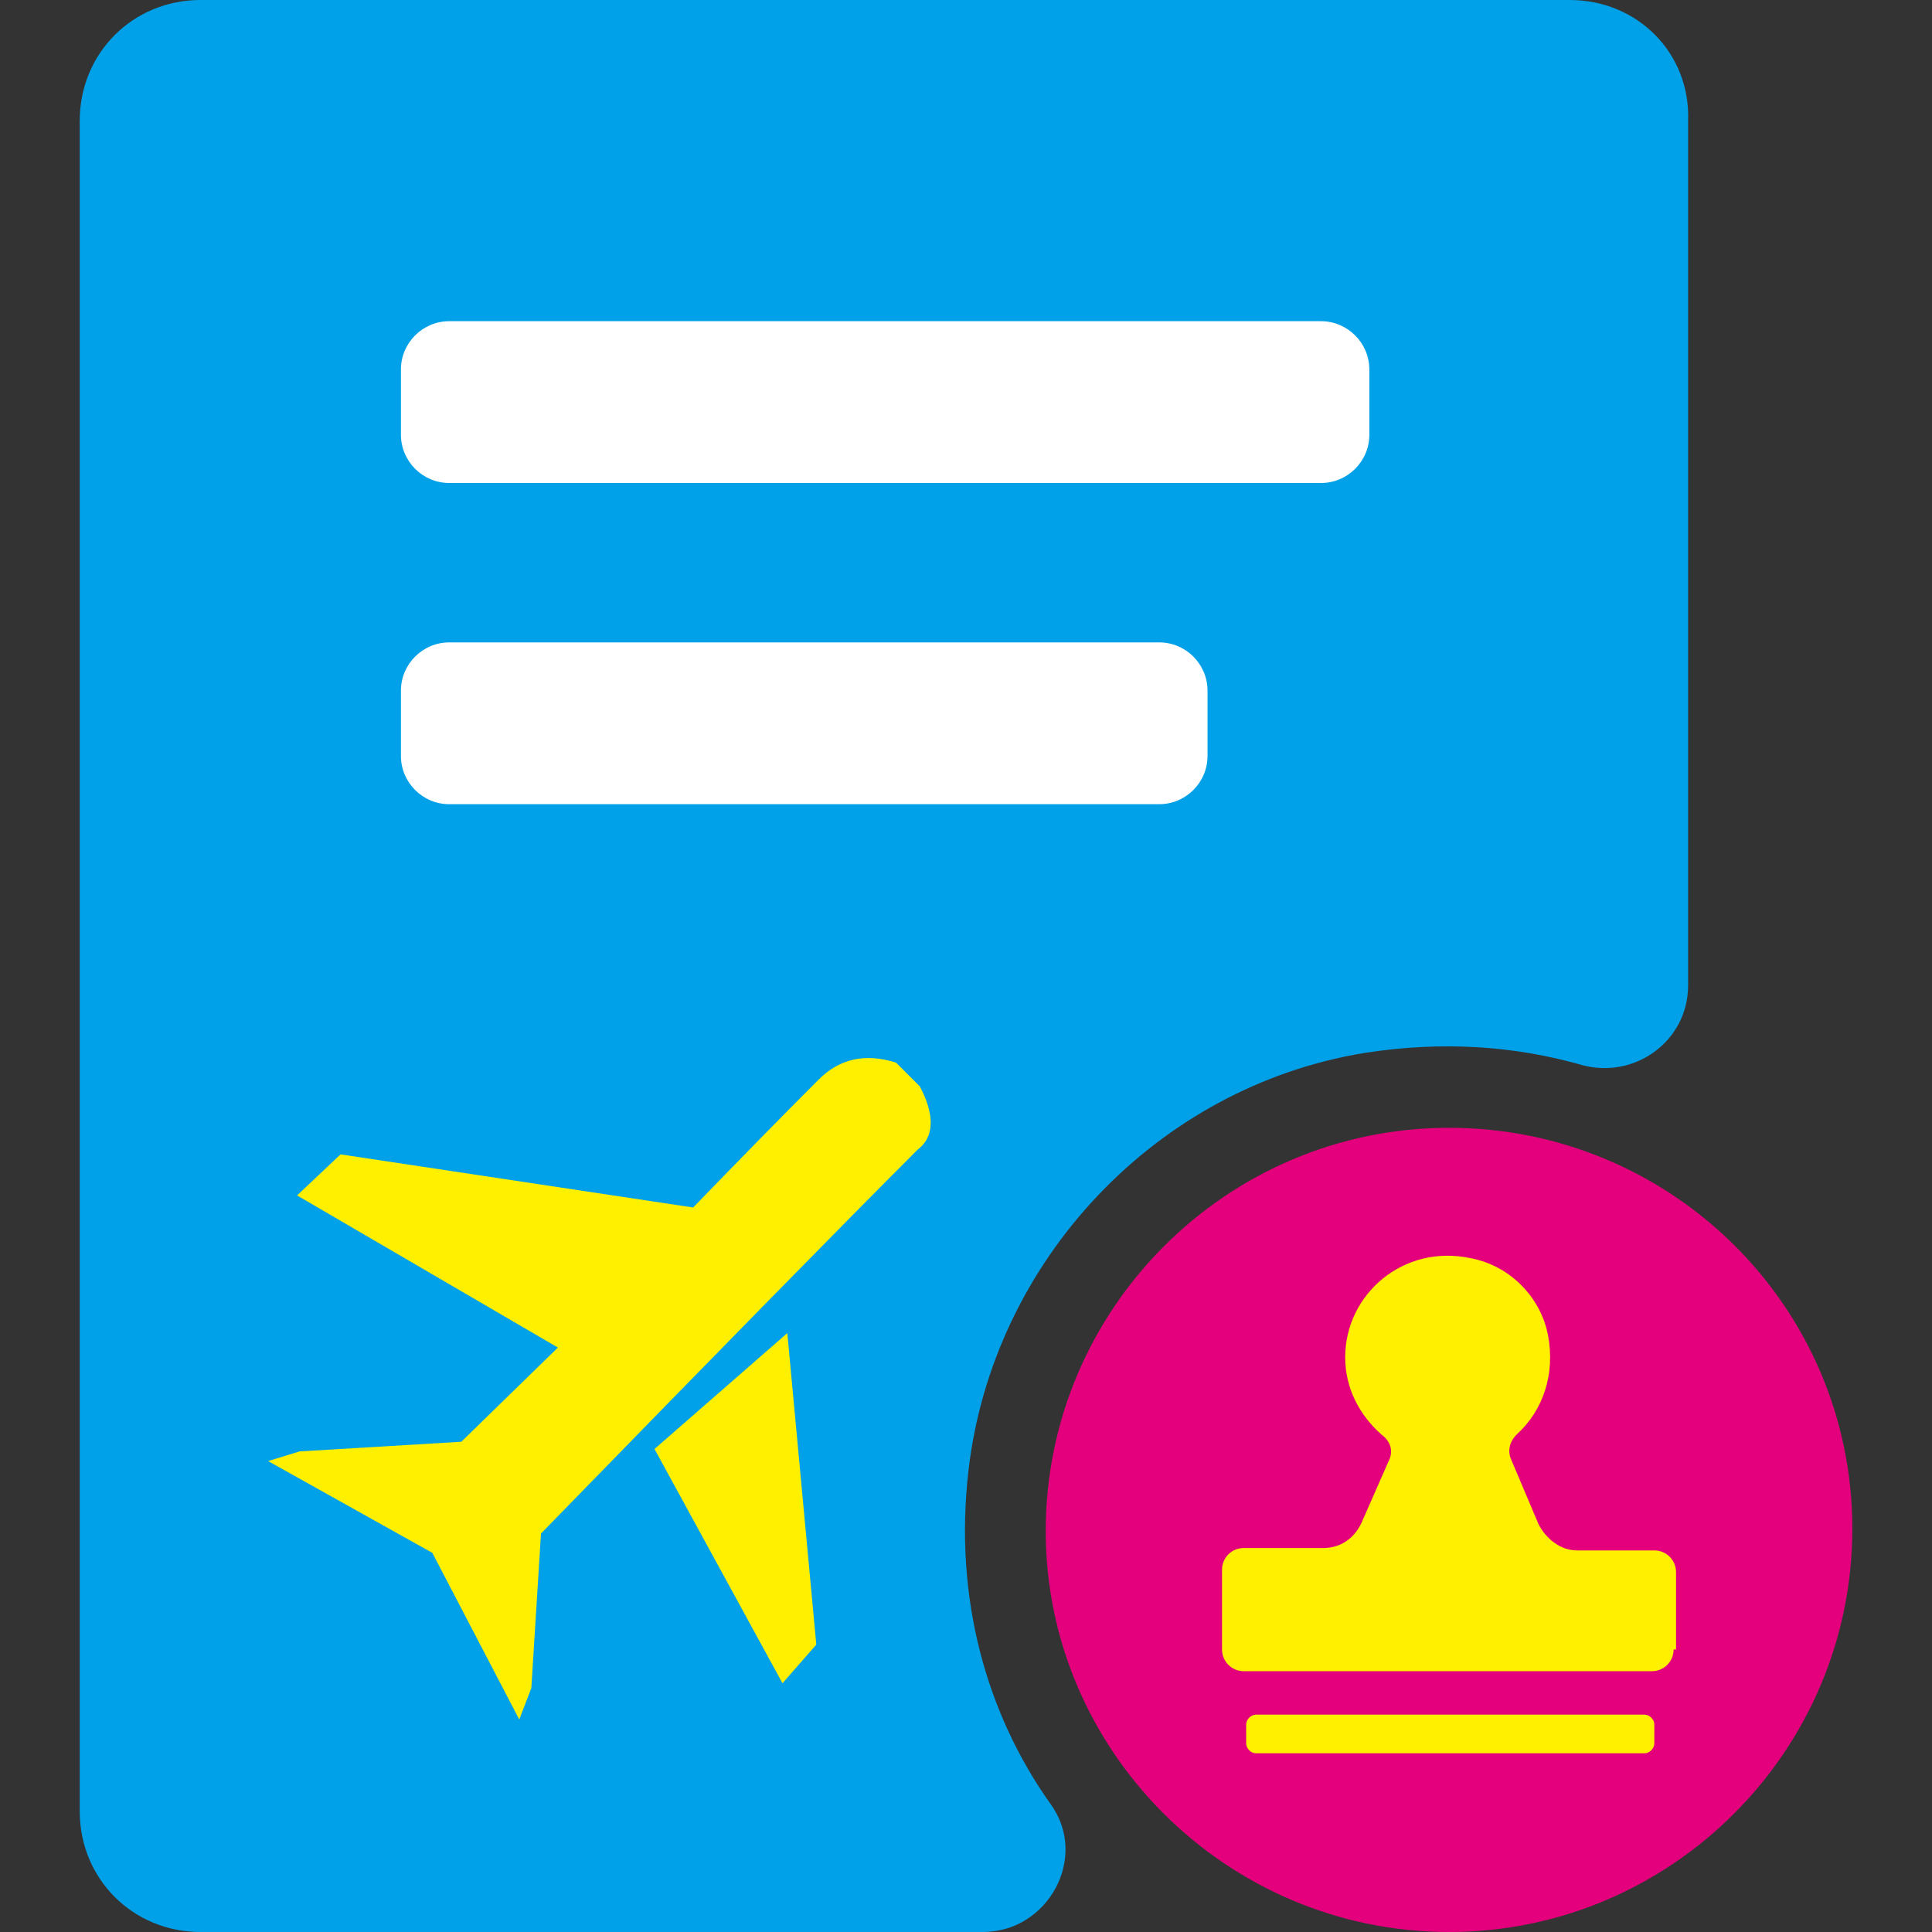 <svg xmlns="http://www.w3.org/2000/svg" xmlns:xlink="http://www.w3.org/1999/xlink" fill="none" version="1.1" width="60" height="60" viewBox="0 0 60 60"><rect x="0" y="0" width="60" height="60" fill="#333333" stroke="none"/><defs><clipPath id="master_svg0_83_04164"><rect x="0" y="0" width="60" height="60" rx="0"/></clipPath></defs><g clip-path="url(#master_svg0_83_04164)"><g><path d="M45.001,35.025C38.101,35.025,32.476,40.65,32.476,47.55C32.476,54.375,38.101,60,45.001,60C51.901,60,57.526,54.375,57.526,47.475C57.526,40.575,51.901,35.025,45.001,35.025Z" fill="#E4007D" fill-opacity="1" style="mix-blend-mode:passthrough"/></g><g><path d="M51.376,54.15C51.376,54.3,51.226,54.45,51.076,54.45L39.001,54.45C38.851,54.45,38.701,54.3,38.701,54.15L38.701,53.55C38.701,53.4,38.851,53.25,39.001,53.25L51.076,53.25C51.226,53.25,51.376,53.4,51.376,53.55L51.376,54.15ZM51.976,51.225C51.976,51.6,51.676,51.9,51.301,51.9L38.626,51.9C38.251,51.9,37.951,51.6,37.951,51.225L37.951,48.75C37.951,48.375,38.251,48.075,38.626,48.075L41.101,48.075C41.626,48.075,42.076,47.775,42.301,47.25L43.126,45.375C43.276,45.075,43.201,44.775,42.901,44.55C42.226,43.95,41.776,43.125,41.776,42.15C41.776,40.2,43.576,38.625,45.676,39.075C46.876,39.3,47.851,40.275,48.076,41.475C48.301,42.675,47.926,43.8,47.101,44.55C46.876,44.775,46.801,45.075,46.951,45.375L47.776,47.325C48.001,47.775,48.451,48.15,48.976,48.15L51.376,48.15C51.751,48.15,52.051,48.45,52.051,48.825L52.051,51.225L51.976,51.225Z" fill="#FFF000" fill-opacity="1" style="mix-blend-mode:passthrough"/></g><g><path d="M48.751,0L6.226,0C4.126,0,2.476,1.65,2.476,3.75L2.476,56.25C2.476,58.35,4.126,60,6.226,60L30.526,60C32.551,60,33.826,57.675,32.626,56.025C30.601,53.175,29.626,49.575,30.076,45.675C30.826,39.15,35.926,33.75,42.376,32.7C44.776,32.325,47.026,32.475,49.126,33.075C50.776,33.525,52.426,32.325,52.426,30.6L52.426,3.75C52.501,1.65,50.851,0,48.751,0Z" fill="#00A1E8" fill-opacity="1" style="mix-blend-mode:passthrough"/></g><g><path d="M37.501,23.475C37.501,24.3,36.826,24.975,36.001,24.975L13.951,24.975C13.126,24.975,12.451,24.3,12.451,23.475L12.451,21.45C12.451,20.625,13.126,19.95,13.951,19.95L36.001,19.95C36.826,19.95,37.501,20.625,37.501,21.45L37.501,23.475ZM42.526,13.5C42.526,14.325,41.851,15,41.026,15L13.951,15C13.126,15,12.451,14.325,12.451,13.5L12.451,11.475C12.451,10.65,13.126,9.975,13.951,9.975L41.026,9.975C41.851,9.975,42.526,10.65,42.526,11.475L42.526,13.5Z" fill="#FFFFFF" fill-opacity="1"/></g><g><path d="M24.301,52.275L20.326,45L24.451,41.4L25.351,51.075L24.301,52.275ZM28.501,35.7Q25.126,39.075,16.801,47.625L16.501,52.425L16.126,53.4L13.426,48.225L8.326,45.375L9.301,45.075L14.326,44.775L17.326,41.85L9.226,37.125L10.576,35.85L21.526,37.5Q23.776,35.175,25.426,33.525Q26.401,32.55,27.826,33L28.576,33.75C28.501,33.675,29.401,35.025,28.501,35.7Z" fill="#FFF000" fill-opacity="1" style="mix-blend-mode:passthrough"/></g></g></svg>